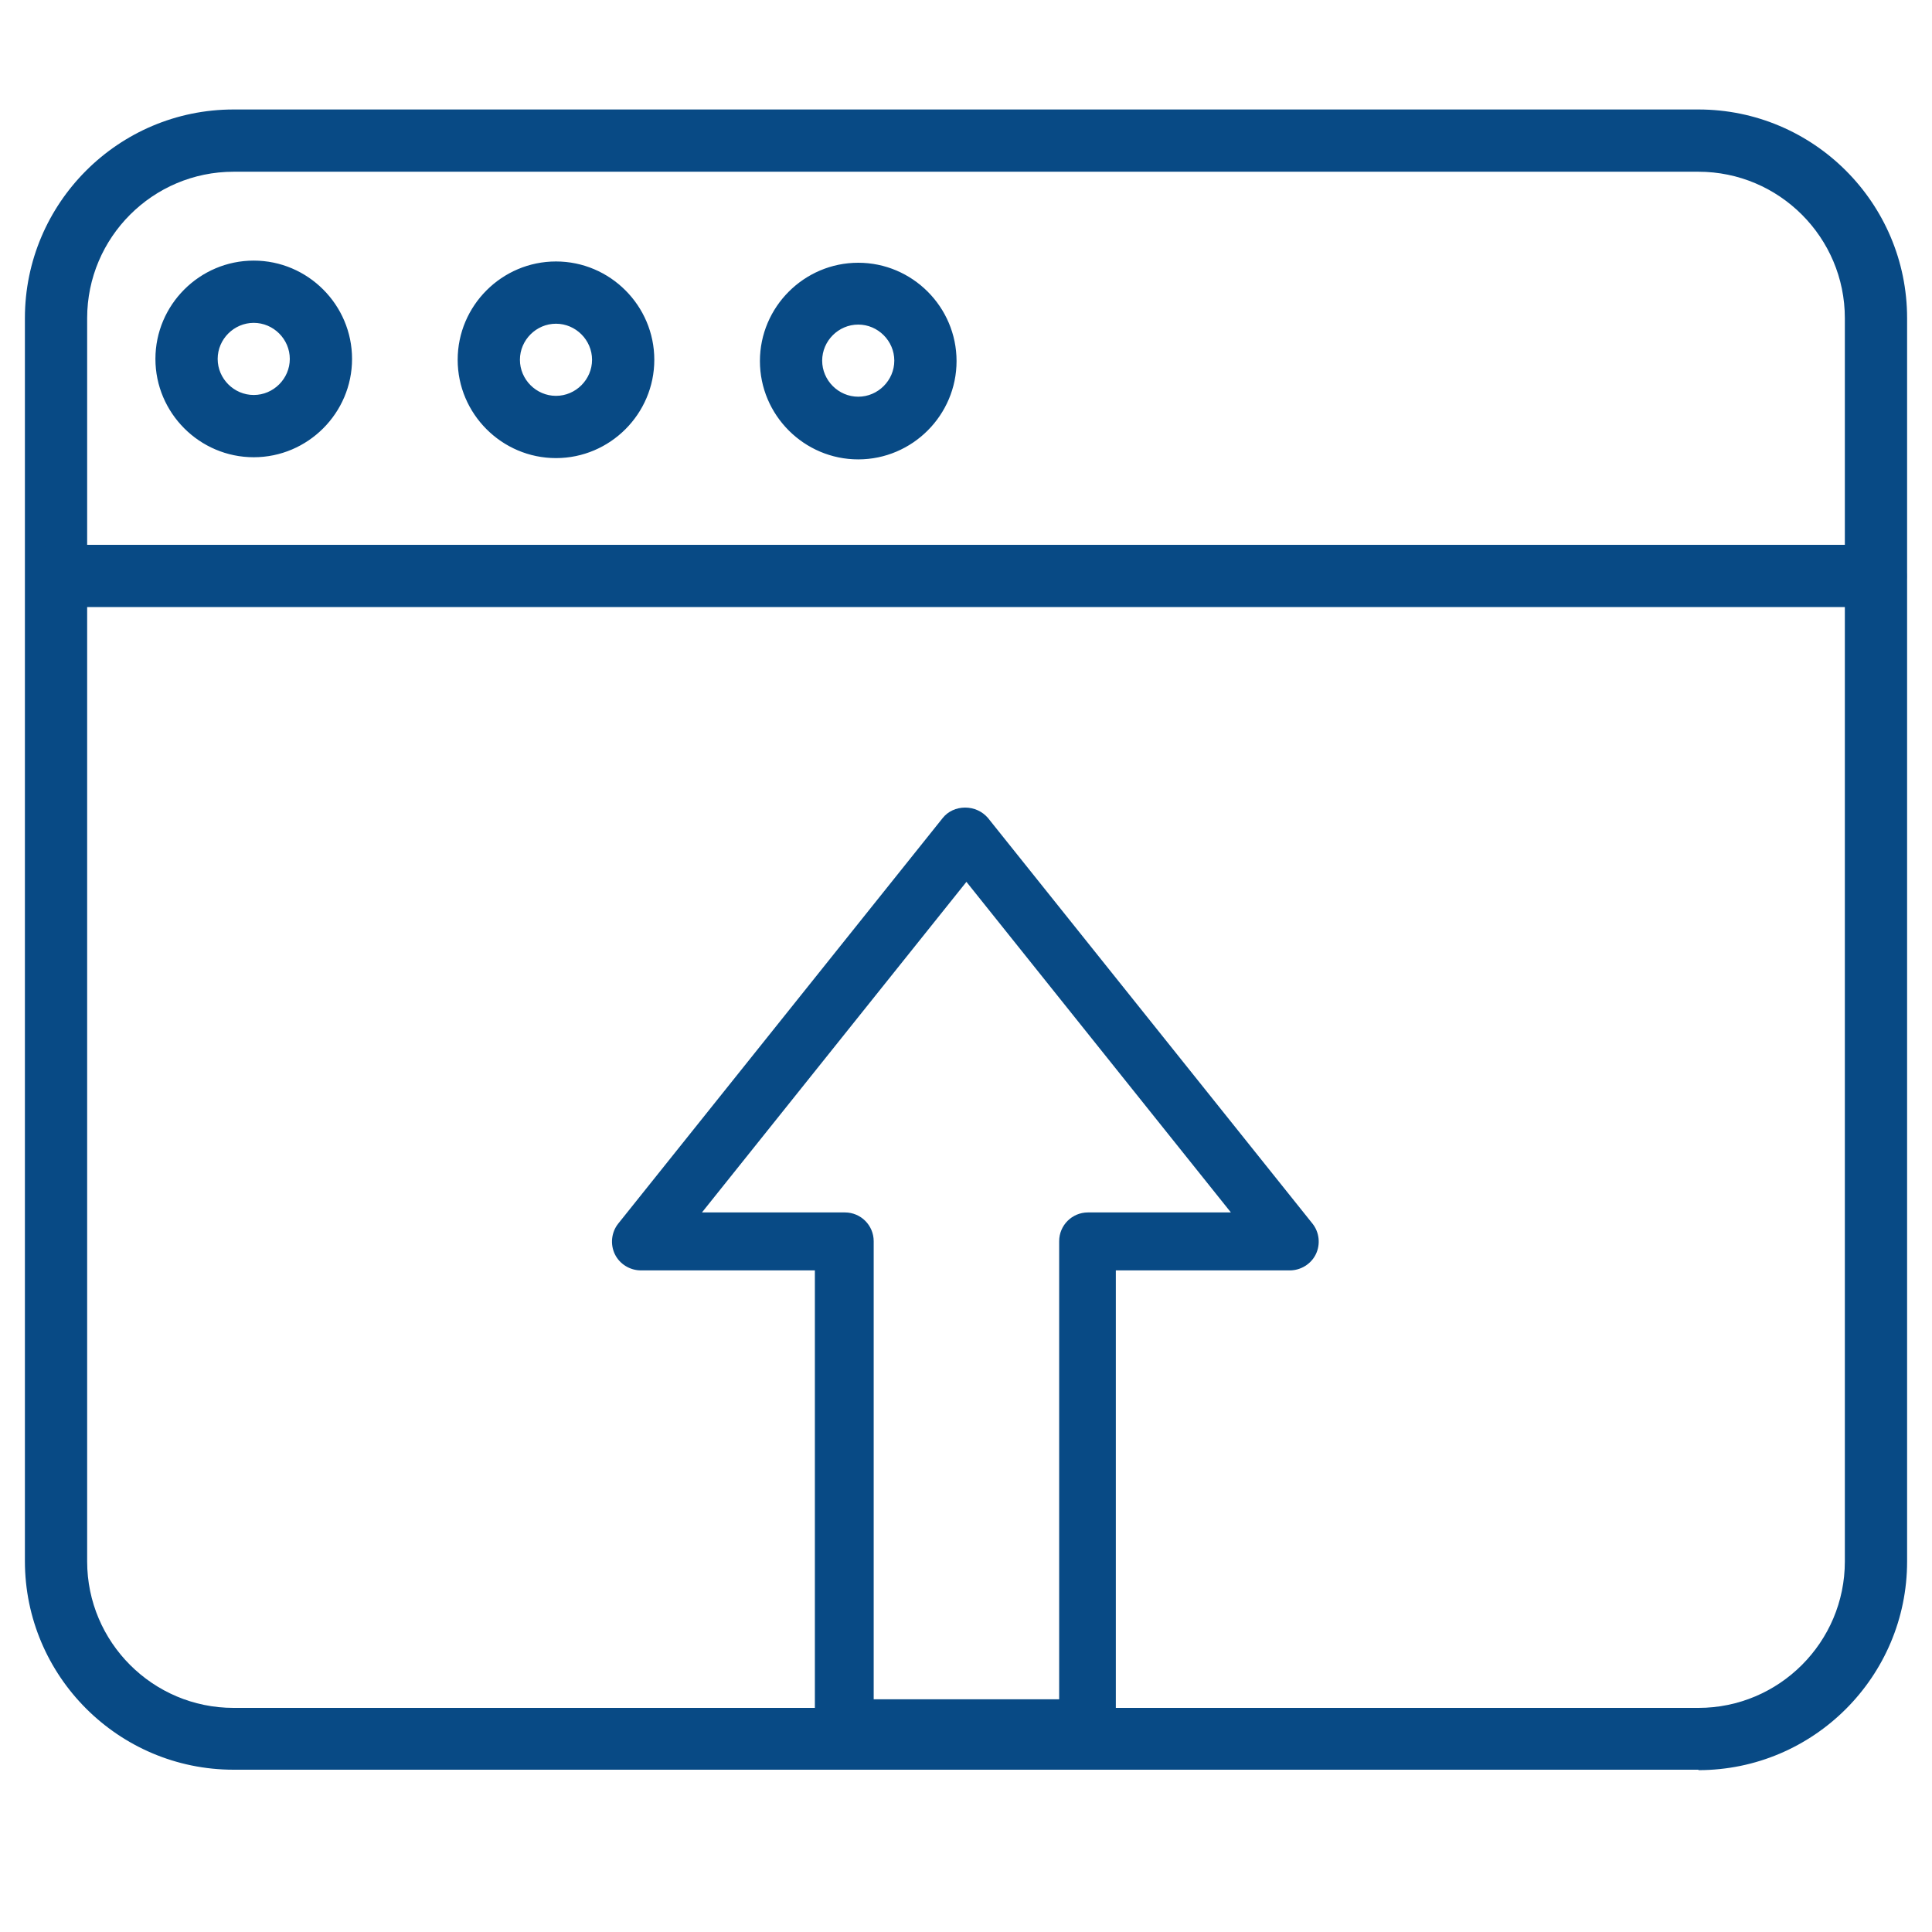 <?xml version="1.0" encoding="UTF-8"?>
<svg id="Layer_1" data-name="Layer 1" xmlns="http://www.w3.org/2000/svg" viewBox="0 0 45 45">
  <defs>
    <style>
      .cls-1 {
        fill: #084a85;
      }
    </style>
  </defs>
  <g>
    <path class="cls-1" d="M39.56,41.22H5.44c-2.68,0-4.86-2.18-4.86-4.86V7.41C.58,4.73,2.76,2.55,5.44,2.55h34.12c2.68,0,4.86,2.18,4.86,4.86v28.96c0,2.68-2.18,4.86-4.86,4.86ZM5.44,4c-1.88,0-3.41,1.53-3.41,3.41v28.96c0,1.88,1.53,3.41,3.41,3.41h34.12c1.88,0,3.41-1.53,3.41-3.41V7.41c0-1.88-1.53-3.41-3.41-3.41H5.44Z"/>
    <path class="cls-1" d="M43.69,14.14H1.31c-.4,0-.72-.34-.71-.74,0-.39.32-.7.71-.71h42.39c.4,0,.72.34.71.74,0,.39-.32.7-.71.71ZM12.95,10.67c-1.26,0-2.29-1.03-2.29-2.29s1.03-2.29,2.29-2.29,2.29,1.03,2.29,2.29-1.03,2.29-2.29,2.29ZM12.95,7.54c-.46,0-.84.38-.84.84s.38.84.84.84.84-.38.84-.84-.38-.84-.84-.84ZM5.91,10.65c-1.26,0-2.29-1.03-2.29-2.29s1.03-2.29,2.29-2.29,2.29,1.03,2.29,2.29-1.03,2.29-2.29,2.29h0ZM5.91,7.52c-.46,0-.84.38-.84.84s.38.84.84.84.84-.38.84-.84-.38-.84-.84-.84h0ZM19.99,10.7c-1.26,0-2.29-1.03-2.29-2.29s1.03-2.29,2.29-2.29,2.29,1.03,2.29,2.29-1.03,2.29-2.29,2.29ZM19.99,7.56c-.46,0-.84.38-.84.84s.38.84.84.84.84-.38.84-.84-.38-.84-.84-.84Z"/>
  </g>
  <g>
    <path class="cls-1" d="M30.43,28.62l-7.56-9.45c-.18-.22-.56-.22-.74,0l-7.56,9.45c-.11.14-.14.34-.06.5.08.16.24.27.43.27h4.25v10.4c0,.52.42.95.95.95h4.73c.52,0,.95-.42.95-.95v-10.4h4.25c.18,0,.35-.1.43-.27.08-.16.06-.36-.06-.5ZM25.34,28.44c-.26,0-.47.21-.47.47v10.87h-4.73v-10.87c0-.26-.21-.47-.47-.47h-3.74l6.58-8.22,6.58,8.22h-3.74,0Z"/>
    <path class="cls-1" d="M24.86,40.93h-4.73c-.63,0-1.15-.51-1.15-1.14v-10.2h-4.05c-.26,0-.5-.15-.61-.38-.11-.23-.08-.51.08-.71l7.56-9.45c.12-.15.31-.24.52-.24h0c.21,0,.4.09.53.24l7.56,9.45c.16.2.19.48.08.71-.11.23-.35.38-.61.38h-4.05v10.2c0,.63-.51,1.14-1.15,1.14ZM22.5,19.2h0c-.09,0-.17.04-.21.09l-7.56,9.45c-.07.08-.08.19-.03.29.05.09.14.15.25.15h4.45v10.6c0,.41.33.74.75.74h4.73c.41,0,.75-.33.75-.74v-10.6h4.45c.1,0,.2-.06.25-.15.05-.09.03-.21-.03-.29l-7.56-9.45c-.05-.06-.13-.09-.21-.09ZM25.07,39.98h-5.13v-11.07c0-.15-.12-.27-.27-.27h-4.16l6.99-8.74,6.99,8.74h-4.16c-.15,0-.27.12-.27.27v11.07ZM20.34,39.58h4.33v-10.67c0-.37.3-.67.67-.67h3.33l-6.16-7.7-6.16,7.7h3.33c.37,0,.67.3.67.67v10.67Z"/>
  </g>
</svg>